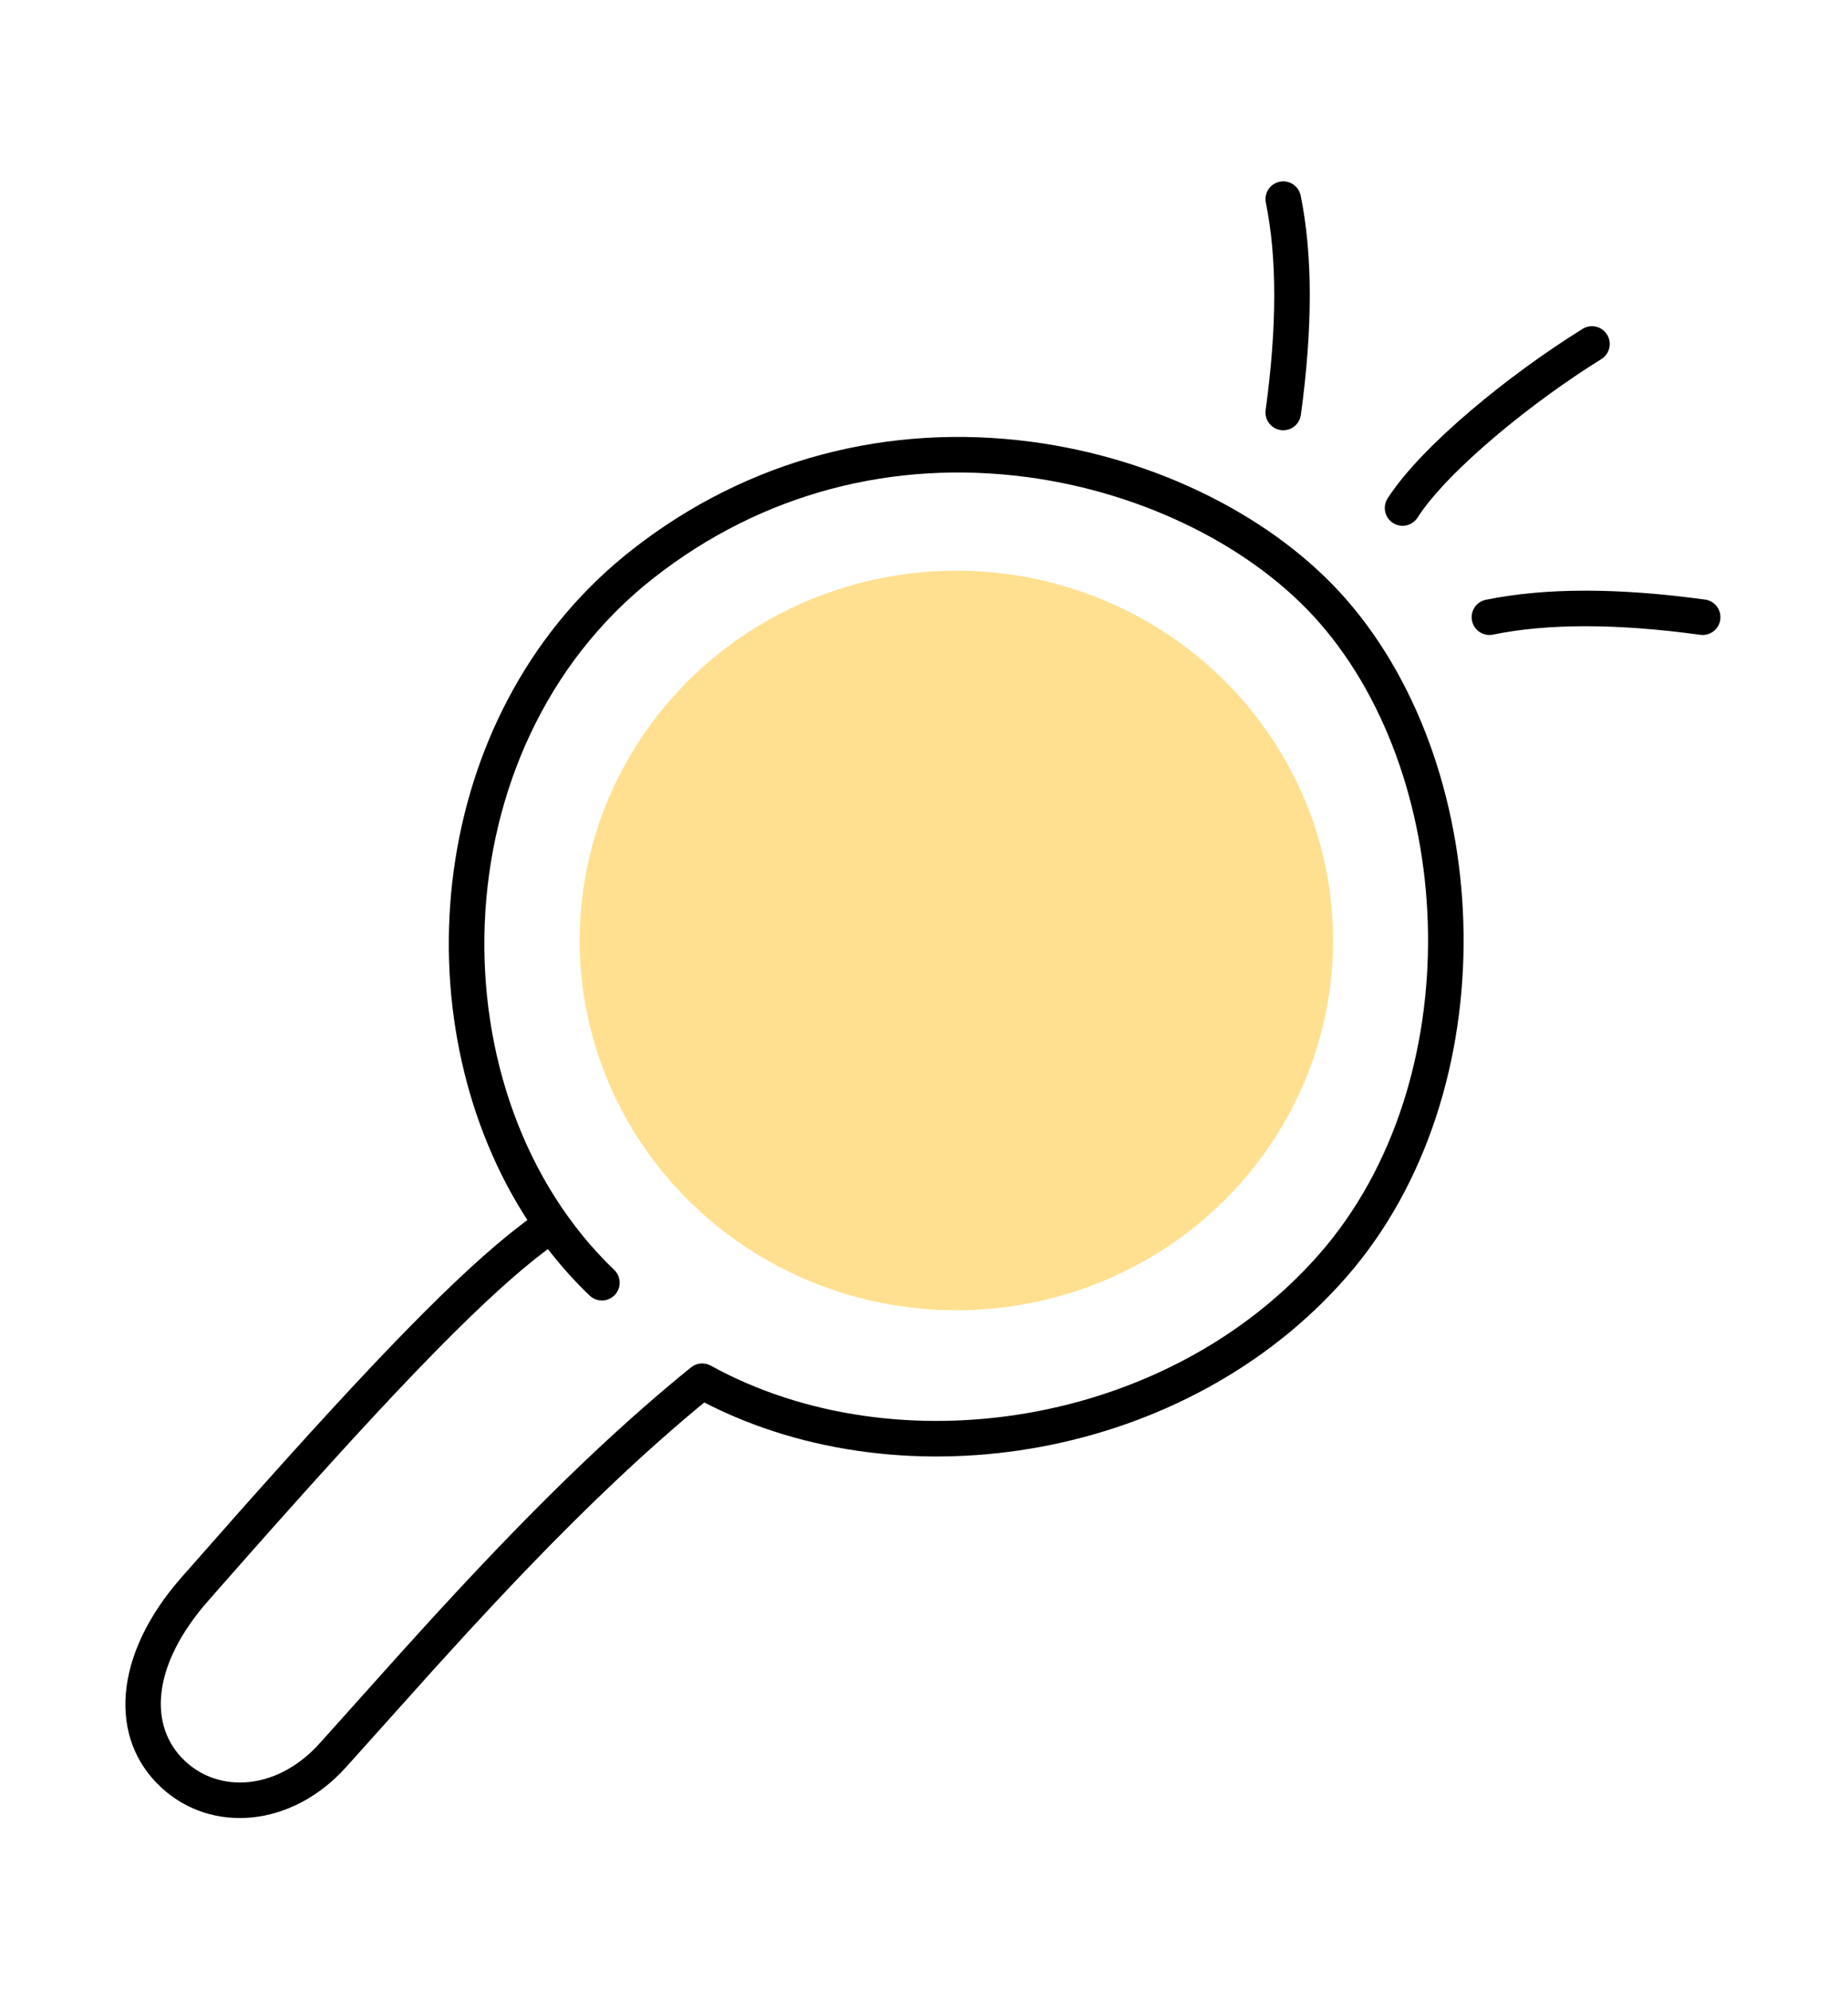 <svg xmlns="http://www.w3.org/2000/svg" width="130" height="140" viewBox="0 0 130 140">
    <g fill="none" fill-rule="evenodd" transform="translate(8 12)">
        <ellipse cx="59.277" cy="54.124" fill="#FFE090" rx="26.5" ry="26"/>
        <path fill="#000" d="M64.543 19.06c8.914 1.174 17.175 5.364 22.176 11.1 10.58 12.13 11.388 34.604-.001 47.625-11.212 12.819-31.031 16.048-45.073 8.872l-.103-.054-.034.03c-4.052 3.339-8.127 7.198-12.53 11.78l-.737.77-1.352 1.43c-1.362 1.452-2.77 2.984-4.327 4.704l-6.216 6.926c-3.837 4.269-9.49 4.69-13.009 1.428-3.693-3.424-3.405-9.263 1.416-14.753l4.036-4.573c9.52-10.72 15.446-16.845 19.865-20.23l.445-.336-.281-.442c-8.684-13.888-6.773-34.907 7.113-46.26l.489-.392c8.233-6.466 18.159-8.937 28.123-7.625zm-26.579 9.591C22.728 40.62 22.487 65.108 35.206 77.283c.5.477.516 1.269.04 1.767-.478.499-1.27.516-1.768.039-.965-.924-1.862-1.912-2.688-2.954l-.246-.316-.425.323C25.43 79.75 18.76 86.782 7.552 99.52l-.92 1.047c-3.992 4.546-4.205 8.851-1.595 11.27 2.415 2.24 6.345 2.001 9.253-1.053l.463-.509c1.017-1.135 4.316-4.82 5.428-6.053l1.552-1.711c1.673-1.836 3.19-3.47 4.698-5.053 5.002-5.252 9.584-9.597 14.178-13.32.395-.32.945-.368 1.39-.123 13.073 7.2 32.186 4.3 42.837-7.876 10.54-12.049 9.78-33.12-.001-44.337-4.587-5.26-12.29-9.167-20.618-10.263-9.317-1.227-18.567 1.075-26.253 7.112zm73.983 1.505c.684.094 1.162.724 1.069 1.408-.094.684-.724 1.163-1.408 1.069-5.866-.803-10.73-.803-14.58-.014-.677.139-1.338-.297-1.476-.974-.139-.676.297-1.337.974-1.475 4.16-.852 9.296-.852 15.42-.014zm-6.895-18.63c.363.587.183 1.358-.404 1.722-4.796 2.973-10.776 7.803-12.933 11.147-.374.58-1.148.747-1.728.372-.58-.374-.747-1.148-.373-1.728 2.417-3.745 8.623-8.758 13.717-11.916.586-.364 1.357-.183 1.72.404zM83.497 1.75c.852 4.16.852 9.297.014 15.421-.094.684-.724 1.163-1.408 1.07-.684-.094-1.163-.725-1.07-1.409.804-5.865.804-10.729.015-14.58-.139-.676.297-1.337.973-1.476.677-.138 1.337.298 1.476.974z"/>
    </g>
</svg>
